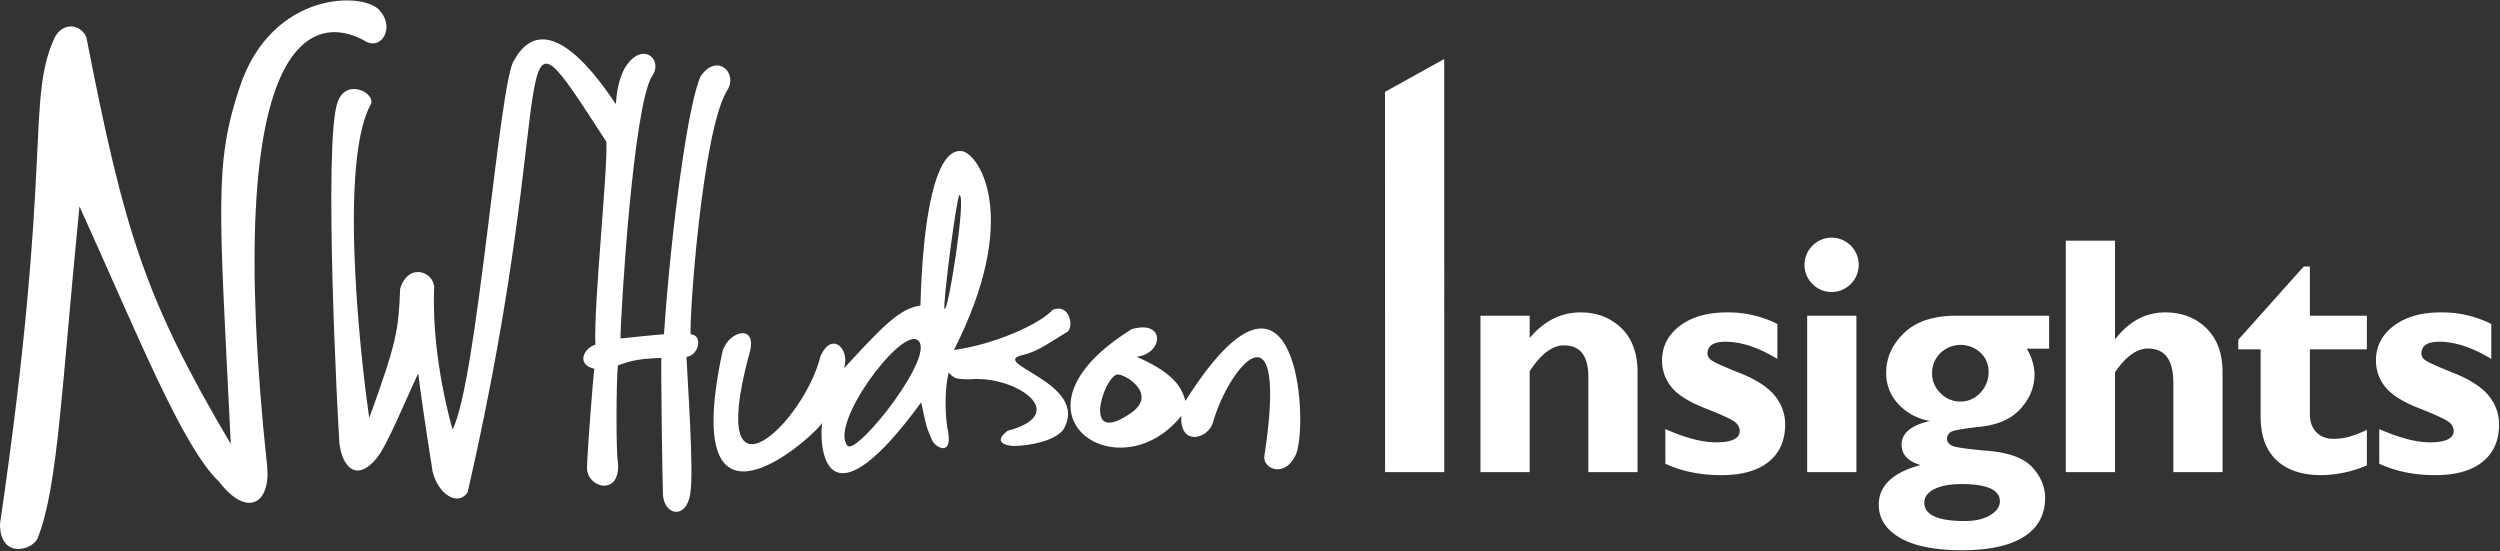 <svg id="Vector_Shapes" data-name="Vector Shapes" xmlns="http://www.w3.org/2000/svg" width="1361" height="300" viewBox="0 0 1361 300">
  <rect x="0" y="0" width="1361" height="300" fill="#333333" stroke="none"/>
  <defs>
    <style>
      .cls-1 {
        fill: #fff;
        fill-rule: evenodd;
      }
    </style>
  </defs>
  <path id="Insights_copy_2" data-name="Insights copy 2" class="cls-1" d="M754.038,257.041h32.2V32.126L754,50Zm51.925-85.163v85.163h26.794V202.1q9.2-14.074,18.674-14.074,13.263,0,13.262,17.073v51.942h26.794V202.855q0-15.8-8.886-24.293t-22.148-8.489q-15.879,0-27.7,13.894V171.878H805.963Zm134.132-1.8q-15.88,0-25.576,7.316t-9.7,18.964a22.49,22.49,0,0,0,5.052,14.269q5.05,6.411,18.752,11.772t16.1,7.52a6.2,6.2,0,0,1,2.4,4.59q0,6.3-12.991,6.3-11.1,0-27.515-7.217V252.44q13.35,6.225,30.492,6.224,16.689,0,25.712-7.224t9.021-20.5a24.291,24.291,0,0,0-5.593-15.442q-5.595-7.042-19.12-12.431t-15.562-7.058a4.562,4.562,0,0,1-2.036-3.383q0-6.585,9.653-6.585,13.08,0,28.418,9.383V176.388a59.25,59.25,0,0,0-27.515-6.315h0ZM986.717,154.6a14.6,14.6,0,0,0,20.843,0,14.773,14.773,0,0,0-10.468-25.215,14.784,14.784,0,0,0-14.705,14.795A14.305,14.305,0,0,0,986.717,154.6Zm-2.886,17.276v85.163h26.789V171.878H983.831Zm81.089,0q-18.585,0-28.33,9.382t-9.75,21.652a24.328,24.328,0,0,0,6.77,17.231,29.769,29.769,0,0,0,17.14,9.021q-15.51,3.519-15.52,12.9,0,8.031,10.29,11.1-22.74,6.135-22.73,21.652,0,11.185,11.54,17.953t33.92,6.766q21.93,0,33.52-7.308t11.59-21.29q0-8.753-6.81-16.374t-24.18-9.112q-17.37-1.488-19.89-2.887c-1.68-.932-2.53-2.15-2.53-3.654a4.318,4.318,0,0,1,1.94-3.653q1.95-1.4,16.42-2.977,14.49-1.578,21.88-9.969t7.4-18.314a27.937,27.937,0,0,0-4.24-14.164h12.18V171.878h-50.61Zm13.31,20.163a13.957,13.957,0,0,1,4.37,10.329,16.129,16.129,0,0,1-4.5,11.458,14.3,14.3,0,0,1-10.79,4.781,14.932,14.932,0,0,1-10.89-4.556,14.681,14.681,0,0,1-4.59-10.78,15.077,15.077,0,0,1,4.46-11.007A15.884,15.884,0,0,1,1078.23,192.041Zm-30.64,81.6q0-4.6,5.42-7.352t14.88-2.752q20.85,0,20.84,9.382,0,4.419-5.32,7.578t-13.89,3.158q-21.93,0-21.93-10.014h0Zm77.03-142.63V257.041h26.79V202.658q8.85-12.916,17.96-12.918,13.8,0,13.8,18.61v48.691h26.79V202.675q0-15.351-8.79-23.976-8.805-8.625-22.42-8.626-15.8,0-26.98,14.254h-0.36V131.01h-26.79Zm132.87,40.868V145.084h-3.34l-35.63,39.875v5.232h12.17v36.537q0,15.7,8.66,23.817t24.36,8.119a64.477,64.477,0,0,0,24.81-5.322v-19.4q-9.645,4.962-17.95,4.961-6.135,0-9.61-3.653t-3.47-9.969V190.191h31.03V171.878h-31.03Zm71.25-1.8q-15.885,0-25.58,7.316t-9.69,18.964a22.482,22.482,0,0,0,5.05,14.269q5.055,6.411,18.75,11.772t16.1,7.52a6.215,6.215,0,0,1,2.41,4.59q0,6.3-12.99,6.3-11.1,0-27.52-7.217V252.44q13.35,6.225,30.49,6.224,16.7,0,25.71-7.224,9.03-7.222,9.03-20.5a24.288,24.288,0,0,0-5.6-15.442q-5.6-7.042-19.12-12.431t-15.56-7.058a4.562,4.562,0,0,1-2.04-3.383q0-6.585,9.66-6.585,13.08,0,28.42,9.383V176.388a59.28,59.28,0,0,0-27.52-6.315h0Z"/>
  <path id="on" class="cls-1" d="M616.236,179.135c18.524-5.126,17.1,13.384,2.565,15.093,17.384,7.688,24.223,14.665,26.5,24.062,60.416-95.395,67.256,9.824,60.416,28.619-5.985,13.953-18.415,8.218-17.384,1.423,13.29-87.618-19.285-49.009-27.928-18.509-2.639,9.311-18.254,13.281-17.313-3.417C608.9,269.12,542.426,224.7,616.236,179.135Zm-8.265,24.774c3.563-1,22.656,10.252,8.122,20.646C588.593,244.061,600.562,206.045,607.971,203.909Z"/>
  <path id="uds" class="cls-1" d="M393.38,191.1c3.563-11.533,20.091-15.235,14.249,2.563-23.083,86.71,29.923,37.019,39.043.285,6.188-14.006,16.23-3.934,12.824,6.549,20.661-22.5,30.208-32.6,41.607-34.171,1.16-46.618,7.932-86.566,22.835-84.019,9.141,1.878,32.049,35.932-4.6,108.224,21.509-2.9,46.364-13.764,53.862-21.927,8.976-3.56,11.541,8.97,7.979,11.96-7.267,4.271-15.959,10.821-23.8,12.53-21.262,4.637,36.962,15.042,21.374,41.005-4.987,5.838-17.1,8.543-27.216,8.685-5.842-.427-10.1-2.814-2.992-8.258,35.2-9.4,3.989-30.184-20.234-28.049-8.407,0-8.977-.569-11.827-3.7-1.852,7.119-2.28,19.364-.855,29.616,3.99,16.8-6.269,11.675-8.264,7.119-3.42-7.974-2.992-7.119-5.842-20.5-48.447,66.349-56,31.324-54,11.106C447.1,233.809,368.3,307.848,393.38,191.1Zm67.968,51.542c-9.831-11.675,27.635-62.3,37.618-57.807C511.933,190.668,466.356,248.584,461.348,242.637Zm60.986-136.4c3.891,0.284-6.175,64.134-8.122,61.936C513.022,166.828,520.851,106.128,522.334,106.236Z"/>
  <path id="WH" class="cls-1" d="M183.919,55.264c5.034-13.574,22.419-3.7,17.384,2.563-17.954,35.6-2.85,153.2-.285,169.718,15.1-41.576,15.959-48.125,16.814-70.336,4.559-14.523,17.953-9.255,18.523-1.14-1.139,29.046,4.56,58.092,9.975,77.74C259.724,208.75,271.978,41.88,279.958,32.768c8.834-16.231,25.933-20.218,55.286,23.92,0.57-6.834,1.425-12.814,4.56-19.079,9.4-16.231,21.8-5.268,15.1,3.987-10.26,16.516-17.1,130.136-17.1,142.666,6.554-.712,19.094-1.993,23.653-2.278,4.1-59.557,13.281-126.3,19.949-140.388,8.692-13.1,20.946-1.993,14.249,7.973C382.266,72.065,375.141,173.155,376,181.983c7.125,0.569,4.133,11.817-2.279,12.245,0.285,9.112,4.274,63.217,1.994,74.892-2.279,13.953-14.249,11.39-14.819,0-0.285-7.973-1.14-69.2-.855-74.323-11.114.57-15.1,1-23.653,4.129-0.855,7.119-1.14,45.989,0,52.823,1.71,18.51-16.814,14.239-16.814,2.848,0.285-10.251,3.135-47.27,3.99-53.82-10.544-2.563-5.13-11.675.57-13.1-1-21.927,6.839-95.68,5.984-110.488-58.991-90.839-22.513-40.151-75.52,190.791-5.034,7.736-15.911,1.614-19.093-11.3-3.848-24.3-7.22-47.46-7.79-53.44-7.03,14.713-16.909,39.3-22.7,46.226-10.83,13.194-18.714,4.936-20.234-8.258C183.919,229.823,175.845,75.672,183.919,55.264Z"/>
  <path id="N" class="cls-1" d="M0.009,285.169C29.092,86.772,13.977,54.818,29.767,20.438c4.454-8.494,14-7.516,17.241-.236C67.842,126.94,79.093,162.881,125.653,241.755c-6.329-129.6-9.211-152.455,4.96-194.655,17.795-53,69.05-51.706,76.51-40.851,8.014,9.409-.025,22.077-9.2,15.605-26.035-14.028-78.063-7.626-52.43,232.643,1.619,19.819-11.047,27.439-26.216,7.786-20.041-19.145-43.759-78.772-76.013-149.96-9.784,99.029-11.674,151.949-22.47,179.925C18.768,299.528-.186,304.952.009,285.169Z"/>
</svg>
